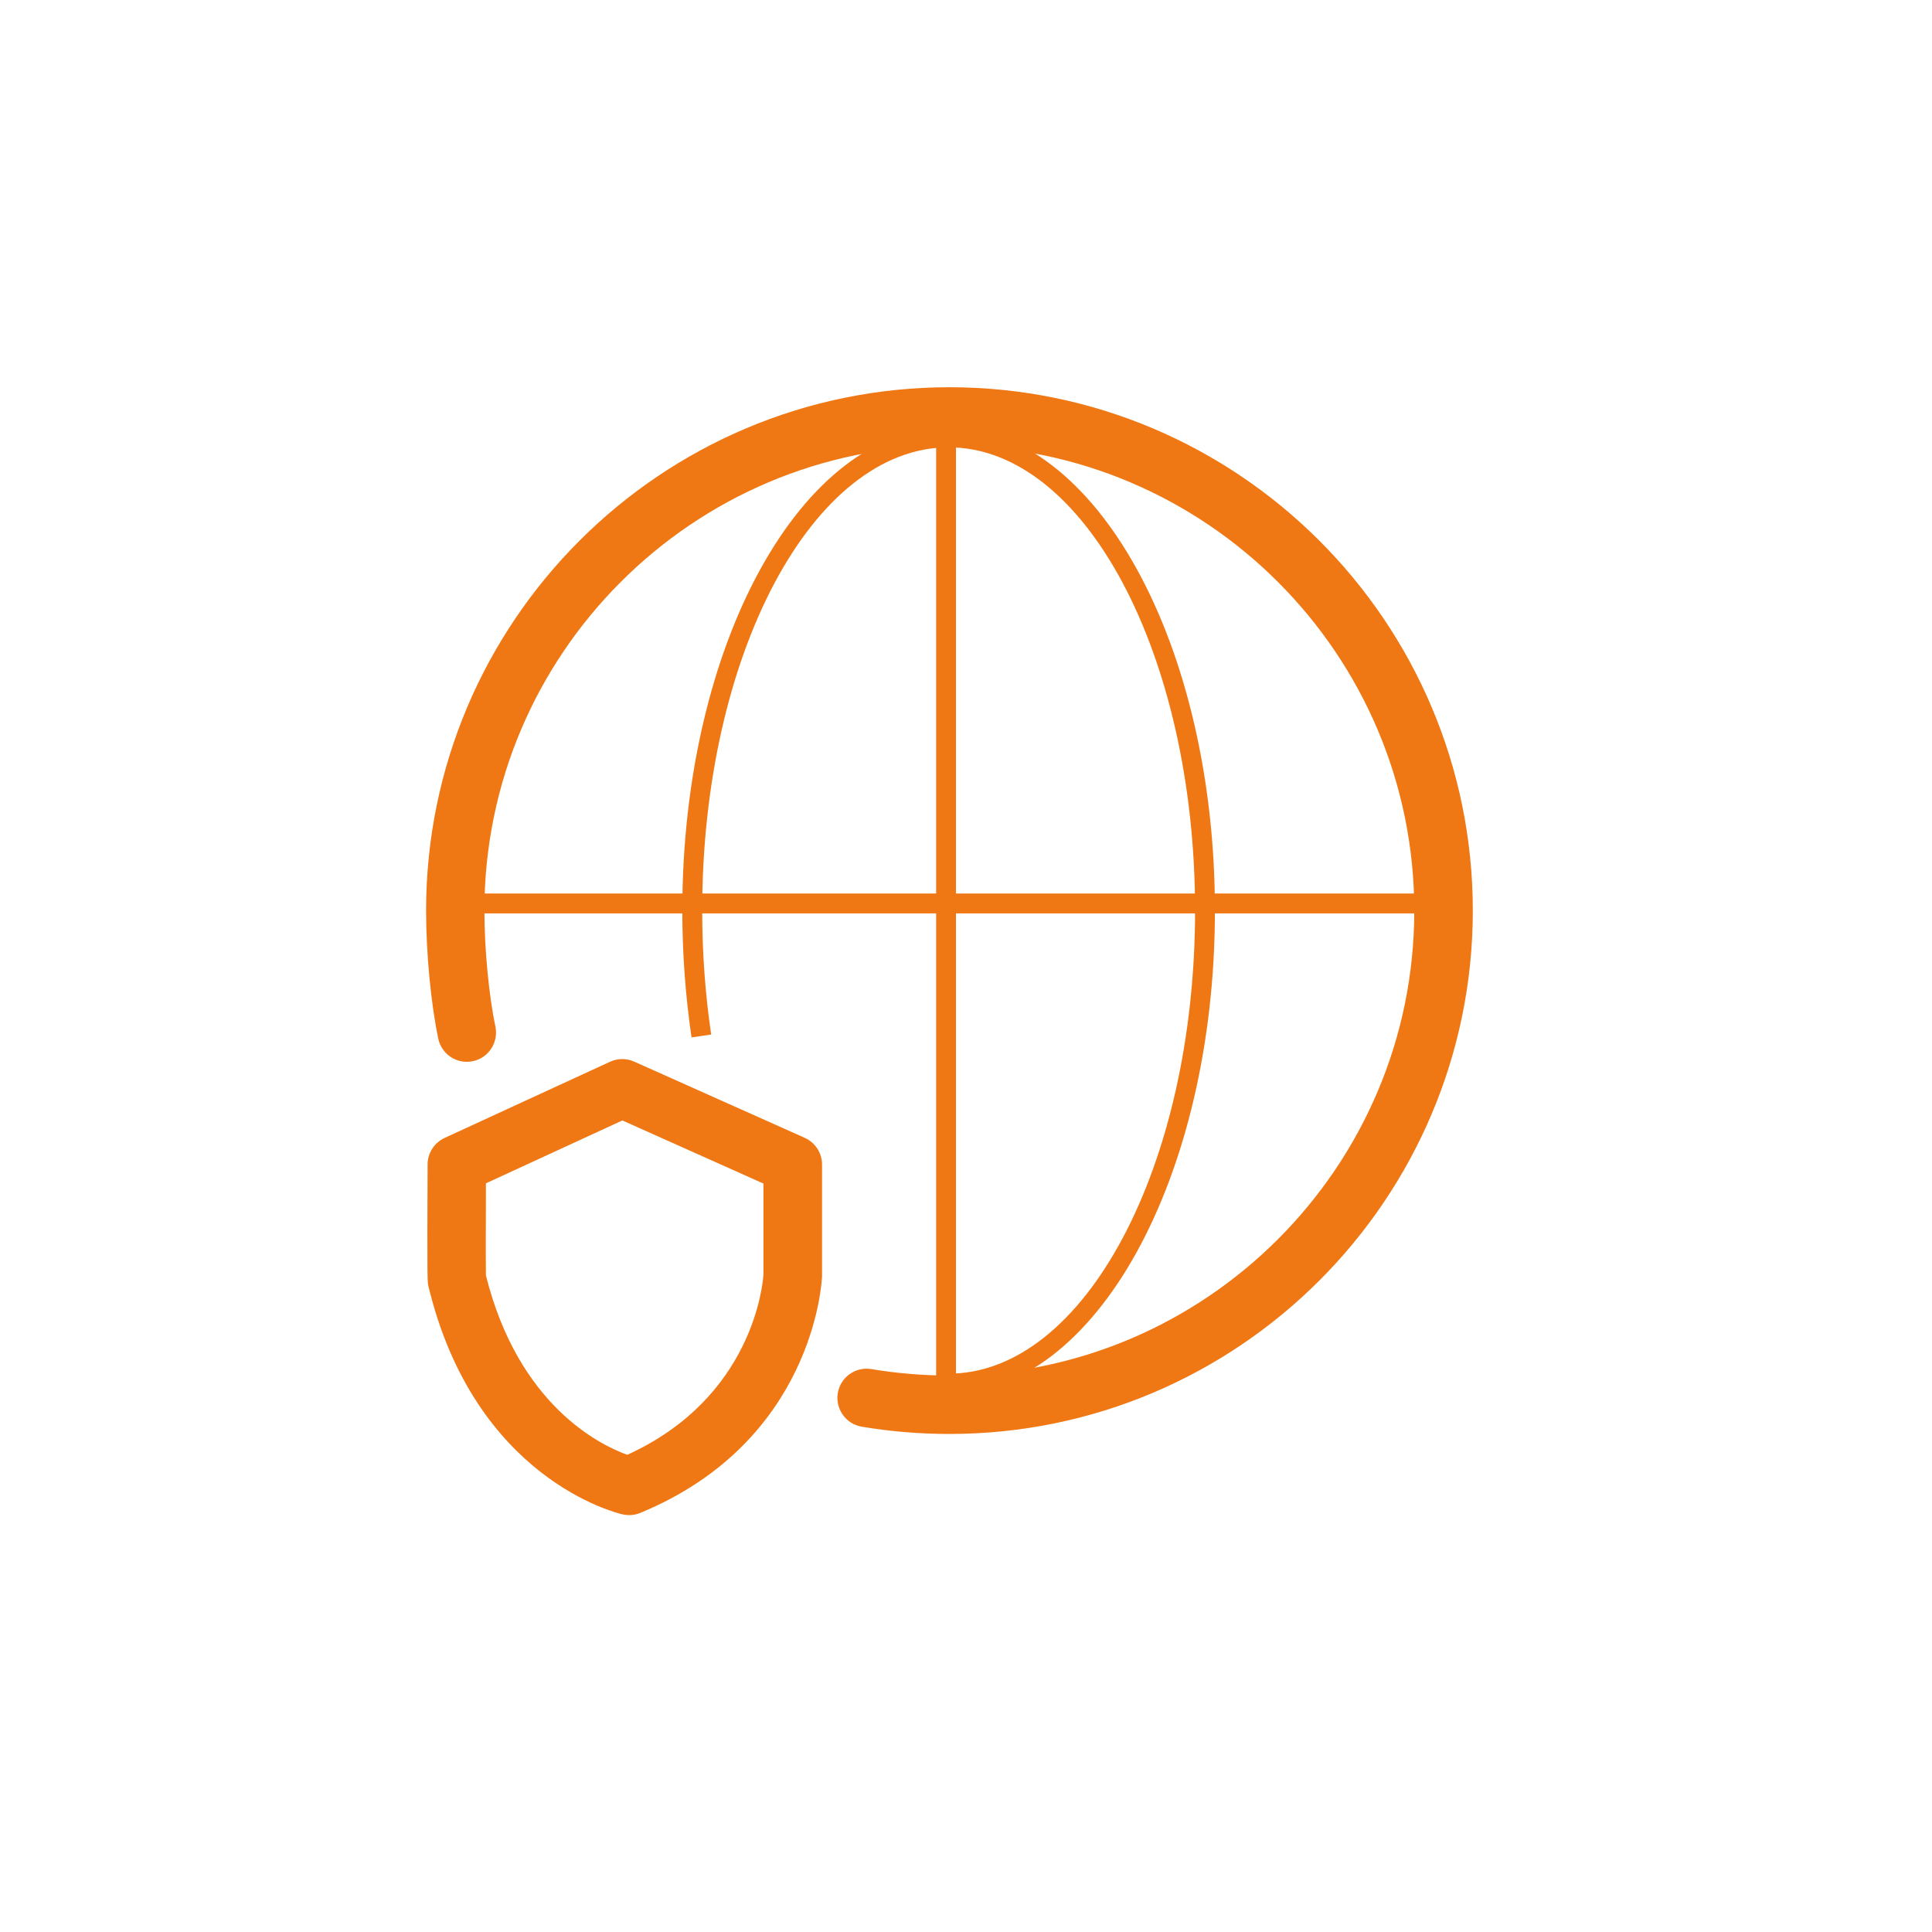 <?xml version="1.0" encoding="UTF-8"?>
<svg xmlns="http://www.w3.org/2000/svg" width="37" height="37" viewBox="0 0 37 37" fill="none">
  <path d="M12.047 29.016C12.006 29.016 11.964 29.011 11.923 29.002C11.809 28.976 9.094 28.322 8.205 24.634C8.185 24.547 8.18 24.529 8.189 22.299C8.189 22.082 8.317 21.885 8.514 21.793L11.682 20.334C11.827 20.267 11.997 20.264 12.145 20.331L15.412 21.791C15.613 21.881 15.743 22.082 15.743 22.302V24.42C15.743 24.42 15.743 24.435 15.743 24.442C15.738 24.57 15.575 27.605 12.264 28.973C12.197 29.002 12.123 29.016 12.051 29.016L12.047 29.016ZM9.306 24.426C9.929 26.92 11.5 27.677 12.013 27.861C14.417 26.768 14.61 24.594 14.621 24.404V22.667L11.919 21.458L9.306 22.662C9.304 23.354 9.302 24.211 9.306 24.426Z" fill="#F07814"></path>
  <path d="M18.179 27.462C17.617 27.462 17.052 27.415 16.504 27.323C16.2 27.272 15.994 26.983 16.045 26.678C16.096 26.374 16.385 26.168 16.69 26.22C17.18 26.302 17.682 26.343 18.181 26.343C23.091 26.343 27.085 22.349 27.085 17.439C27.085 12.529 23.091 8.535 18.181 8.535C13.271 8.535 9.277 12.529 9.277 17.439C9.277 18.171 9.362 19.064 9.488 19.66C9.55 19.962 9.358 20.26 9.056 20.323C8.753 20.387 8.456 20.193 8.393 19.89C8.252 19.217 8.16 18.254 8.16 17.439C8.16 11.911 12.655 7.416 18.183 7.416C23.711 7.416 28.206 11.911 28.206 17.439C28.206 22.967 23.711 27.462 18.183 27.462L18.179 27.462Z" fill="#F07814"></path>
  <path d="M27.506 17.493L8.731 17.493C8.626 17.493 8.541 17.408 8.541 17.302C8.541 17.197 8.626 17.112 8.731 17.112L27.506 17.112C27.611 17.112 27.696 17.197 27.696 17.302C27.696 17.408 27.611 17.493 27.506 17.493Z" fill="#F07814"></path>
  <path d="M18.118 26.699C18.013 26.699 17.928 26.614 17.928 26.508V8.099C17.928 7.993 18.013 7.908 18.118 7.908C18.223 7.908 18.308 7.993 18.308 8.099V26.508C18.308 26.614 18.223 26.699 18.118 26.699Z" fill="#F07814"></path>
  <path d="M18.167 26.688V26.307C20.769 26.307 22.887 22.328 22.887 17.437C22.887 12.545 20.769 8.567 18.167 8.567C15.566 8.567 13.448 12.545 13.448 17.437C13.448 18.243 13.506 19.042 13.62 19.812L13.244 19.868C13.128 19.08 13.067 18.261 13.067 17.437C13.067 12.337 15.355 8.186 18.167 8.186C20.979 8.186 23.267 12.337 23.267 17.437C23.267 22.537 20.979 26.688 18.167 26.688Z" fill="#F07814"></path>
</svg>
